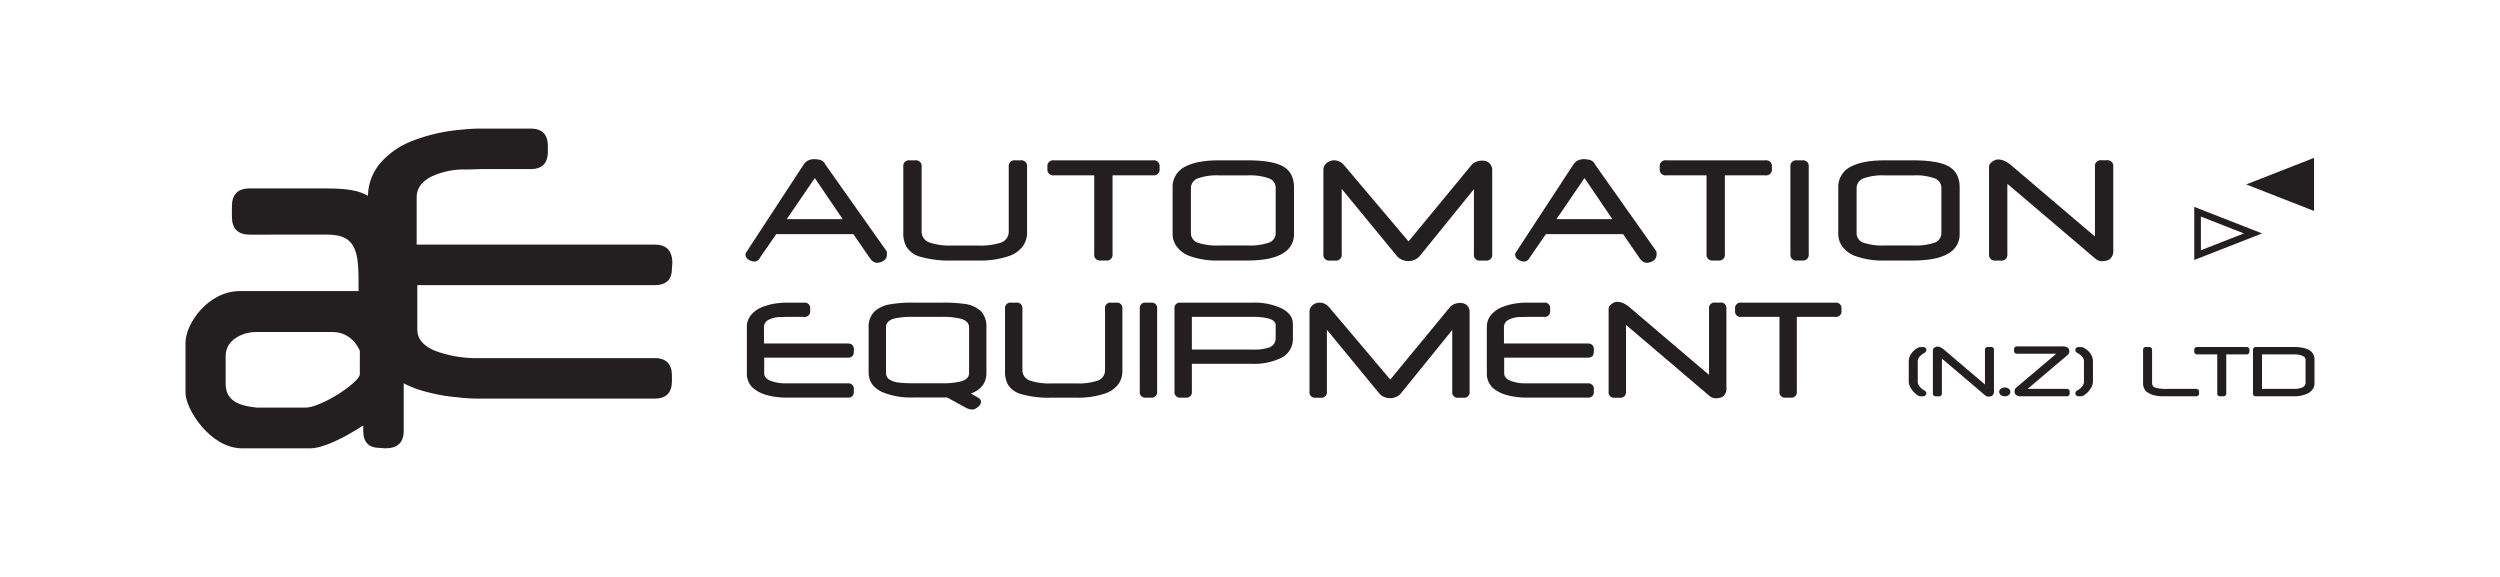 <svg xmlns="http://www.w3.org/2000/svg" viewBox="0 0 688.806 158.955"><defs><style>.a{fill:#231f20;}</style></defs><title>black</title><path class="a" d="M185.242,72.454l-.116,1.569q0,4.533-4.766,4.533H114.977V90.784q0,3.825,4.853,5.854a33.005,33.005,0,0,0,12.582,2.028H180.36q4.765,0,4.766,4.824V105q0,4.825-4.766,4.824H131.773a45.486,45.486,0,0,1-5.637-.348,49.716,49.716,0,0,1-10-1.886,27.717,27.717,0,0,1-7.614-3.569q-7.149-4.874-7.148-12.766V54.407a14.39,14.39,0,0,1,3.6-9.691,22.4,22.4,0,0,1,8.544-5.861,47.856,47.856,0,0,1,13.716-3.134,45.468,45.468,0,0,1,5.7-.29h13.251q4.765,0,4.766,4.79v1.519q0,4.85-4.766,4.85H132.413l-3.777.116a21.066,21.066,0,0,0-10,2.063q-3.836,2.063-3.835,5.608V67.4h65.615Q185.241,67.4,185.242,72.454Z"/><path class="a" d="M105.8,57.526C101.111,53.18,99.436,51.9,88.814,51.9H68.841q-4.949,0-4.949,5.009V59.7q0,4.949,4.949,4.949l21.381-.008c8.759,0,8.573,5.851,8.573,15.554H66.143c-8.892,0-15.03,9.065-15.03,14.207v13.856c0,4.42,6.806,15.269,15.6,15.269H85.482c3.636,0,9.671-3.09,14.592-6.3v1.414q0,4.765,4.533,4.766l1.569.116q5.056,0,5.056-4.824V81C111.232,75.132,110.944,62.291,105.8,57.526Zm-6.657,45.545c0,2.286-10.686,9.227-14.889,9.227H70.705c-3.5-.4-8.532-1.169-8.532-6.5V98.1c0-4.99,5.574-6.62,8.11-6.62H91.666c5.553,0,7.48,5.191,7.48,5.191Z"/><polygon class="a" points="637.566 43.497 618.878 50.812 637.566 58.127 637.566 43.497"/><path class="a" d="M606.394,59.674l11.847,4.637-11.847,4.637V59.674M604.566,57v14.63l18.688-7.315L604.566,57Z"/><path class="a" d="M206.73,71.8a3.047,3.047,0,0,0,1.1.259,1.578,1.578,0,0,0,1.138-.457,2.128,2.128,0,0,0,.408-.587l4.484-6.5h21.27l4.464,6.5a3.6,3.6,0,0,0,1.011,1.063,2.053,2.053,0,0,0,1.118.326,3.407,3.407,0,0,0,1.763-.6,1.845,1.845,0,0,0,.645-.7,2.553,2.553,0,0,0,.236-1.2c0-.086-.007-.2-.022-.345s-.029-.251-.044-.323L227.415,45.339a2.172,2.172,0,0,0-1.639-1.315,8.219,8.219,0,0,0-1.272-.172,4.259,4.259,0,0,0-1.779.323,3.429,3.429,0,0,0-1.3,1.164L205.485,69.707a.764.764,0,0,0-.065.194,1.36,1.36,0,0,0-.022.259,1.586,1.586,0,0,0,.29.874A2.282,2.282,0,0,0,206.73,71.8ZM224.5,49.062l7.674,11.308h-15.4Z"/><path class="a" d="M253.5,70.722a29.042,29.042,0,0,0,8.906,1.055h7.073a24.2,24.2,0,0,0,8.626-1.27,7.7,7.7,0,0,0,3.925-2.993,6.445,6.445,0,0,0,.949-3.51V45.94a1.565,1.565,0,0,0-1.776-1.765h-1.473a1.574,1.574,0,0,0-1.8,1.765V63.7a3.182,3.182,0,0,1-2.133,3.142,18.15,18.15,0,0,1-6.4.8h-6.937a17.589,17.589,0,0,1-6.4-.84,3.168,3.168,0,0,1-2.133-3.121V45.939a1.571,1.571,0,0,0-1.79-1.765h-1.488a1.562,1.562,0,0,0-1.768,1.765V64a7.923,7.923,0,0,0,.8,3.9A6.56,6.56,0,0,0,253.5,70.722Z"/><path class="a" d="M317.7,44.175H290.38a1.577,1.577,0,0,0-1.791,1.777v.564a1.586,1.586,0,0,0,1.79,1.8h11.106V69.993a1.573,1.573,0,0,0,1.776,1.785h1.495a1.573,1.573,0,0,0,1.776-1.785V48.315H317.7a1.586,1.586,0,0,0,1.79-1.8v-.564A1.577,1.577,0,0,0,317.7,44.175Z"/><path class="a" d="M353.744,45.983q-2.933-1.808-10.028-1.808h-7.872q-5.8,0-8.991,1.594a6.193,6.193,0,0,0-3.774,5.9V64.392a5.933,5.933,0,0,0,.97,3.316,7.687,7.687,0,0,0,3.8,2.864,22.258,22.258,0,0,0,8.021,1.205h7.85q6.686,0,9.9-2.066a5.987,5.987,0,0,0,2.912-5.341v-12.7Q356.525,47.707,353.744,45.983Zm-2.265,18.279a2.79,2.79,0,0,1-2.092,2.665,16.268,16.268,0,0,1-5.541.709h-8.022a16.419,16.419,0,0,1-5.692-.731,2.737,2.737,0,0,1-2.005-2.643V51.8a2.86,2.86,0,0,1,2.07-2.708,15.558,15.558,0,0,1,5.628-.773h8a15.548,15.548,0,0,1,5.757.806,2.755,2.755,0,0,1,1.9,2.675Z"/><path class="a" d="M411.135,70.009V47.021a2.644,2.644,0,0,0-.84-2.135,2.891,2.891,0,0,0-1.942-.625,4.277,4.277,0,0,0-1.692.345,3.264,3.264,0,0,0-1.282.927l-17.3,20.982-17.7-20.939a3.906,3.906,0,0,0-1.326-1.062,3.386,3.386,0,0,0-1.455-.34,3.076,3.076,0,0,0-2.1.766,2.371,2.371,0,0,0-.875,1.846V70.008a1.574,1.574,0,0,0,1.77,1.791h1.487a1.583,1.583,0,0,0,1.791-1.79V52.05l15.141,18.409a3.805,3.805,0,0,0,1.455,1.1,4.443,4.443,0,0,0,1.777.367,4.24,4.24,0,0,0,1.779-.378,3.87,3.87,0,0,0,1.411-1.089l14.859-18.332v17.88a1.572,1.572,0,0,0,1.768,1.79h1.509A1.572,1.572,0,0,0,411.135,70.009Z"/><path class="a" d="M418.794,71.8a3.05,3.05,0,0,0,1.1.259,1.582,1.582,0,0,0,1.139-.457,2.129,2.129,0,0,0,.407-.587l4.484-6.5h21.27l4.465,6.5a3.594,3.594,0,0,0,1.01,1.063,2.058,2.058,0,0,0,1.118.326,3.408,3.408,0,0,0,1.764-.6,1.845,1.845,0,0,0,.645-.7,2.553,2.553,0,0,0,.236-1.2c0-.086-.007-.2-.022-.345a3.146,3.146,0,0,0-.043-.323L439.48,45.339a2.171,2.171,0,0,0-1.639-1.315,8.187,8.187,0,0,0-1.273-.172,4.255,4.255,0,0,0-1.779.323,3.434,3.434,0,0,0-1.3,1.164L417.549,69.707a.764.764,0,0,0-.065.194,1.308,1.308,0,0,0-.021.259,1.586,1.586,0,0,0,.29.874A2.281,2.281,0,0,0,418.794,71.8Zm17.771-22.737,7.674,11.308h-15.4Z"/><path class="a" d="M459.091,48.315h11.1V69.993a1.574,1.574,0,0,0,1.776,1.785h1.495a1.573,1.573,0,0,0,1.776-1.785V48.315h11.17a1.586,1.586,0,0,0,1.789-1.8v-.564a1.577,1.577,0,0,0-1.791-1.777h-27.32a1.577,1.577,0,0,0-1.791,1.777v.564A1.587,1.587,0,0,0,459.091,48.315Z"/><path class="a" d="M495.068,71.777h1.487a1.581,1.581,0,0,0,1.791-1.787V45.94a1.572,1.572,0,0,0-1.791-1.765h-1.487a1.563,1.563,0,0,0-1.77,1.765V69.99A1.572,1.572,0,0,0,495.068,71.777Z"/><path class="a" d="M537.019,69.711a5.987,5.987,0,0,0,2.912-5.341v-12.7q0-3.961-2.781-5.684-2.934-1.808-10.028-1.808H519.25q-5.8,0-8.992,1.594a6.192,6.192,0,0,0-3.774,5.9V64.392a5.934,5.934,0,0,0,.971,3.316,7.685,7.685,0,0,0,3.8,2.864,22.266,22.266,0,0,0,8.022,1.205h7.85Q533.808,71.777,537.019,69.711Zm-17.79-2.074a16.428,16.428,0,0,1-5.693-.731,2.736,2.736,0,0,1-2-2.643V51.8a2.86,2.86,0,0,1,2.07-2.708,15.549,15.549,0,0,1,5.628-.773h8a15.548,15.548,0,0,1,5.757.806,2.754,2.754,0,0,1,1.9,2.675V64.262a2.79,2.79,0,0,1-2.093,2.665,16.267,16.267,0,0,1-5.541.709Z"/><path class="a" d="M580.459,44.153h-1.466a1.572,1.572,0,0,0-1.789,1.768V65.167L553.975,45.409a10.758,10.758,0,0,0-1.056-.736,4.708,4.708,0,0,0-2.307-.735,2.766,2.766,0,0,0-.668.086,2.187,2.187,0,0,0-.625.259,3.485,3.485,0,0,0-.949.755,1.406,1.406,0,0,0-.345.927V70.009a1.573,1.573,0,0,0,1.77,1.79h1.487a1.583,1.583,0,0,0,1.791-1.79V50.644L576.6,70.655q.5.432.776.648a2.834,2.834,0,0,0,1.532.647,4.23,4.23,0,0,0,2.35-.5,2.973,2.973,0,0,0,.992-2.609V45.922A1.573,1.573,0,0,0,580.459,44.153Z"/><path class="a" d="M233.581,94.633H210.494V90.052a2.2,2.2,0,0,1,1.35-1.974,7.409,7.409,0,0,1,3.517-.726l1.329-.042h4.847a1.5,1.5,0,0,0,1.677-1.706v-.535a1.486,1.486,0,0,0-1.677-1.686h-4.662a15.856,15.856,0,0,0-2,.1,16.832,16.832,0,0,0-4.826,1.1,7.889,7.889,0,0,0-3.006,2.063,5.064,5.064,0,0,0-1.267,3.409v12.965a5.219,5.219,0,0,0,2.515,4.492,9.763,9.763,0,0,0,2.678,1.255,17.444,17.444,0,0,0,3.517.664,15.985,15.985,0,0,0,1.984.122h17.1a1.491,1.491,0,0,0,1.677-1.7v-.532a1.491,1.491,0,0,0-1.677-1.7H216.69a11.607,11.607,0,0,1-4.427-.713q-1.708-.714-1.708-2.06v-4.3H233.56q1.676,0,1.677-1.6l.041-.552Q235.278,94.632,233.581,94.633Z"/><path class="a" d="M265.728,83.733a41.663,41.663,0,0,0-6.3-.348h-7.668a35.978,35.978,0,0,0-6.462.45,8.409,8.409,0,0,0-4.377,2,5.92,5.92,0,0,0-1.594,4.413v12.342q0,3.7,3.783,5.456a20.96,20.96,0,0,0,8.67,1.472h9.2l5.358,2.939a5.5,5.5,0,0,0,.675.235,3.173,3.173,0,0,0,.9.133,1.5,1.5,0,0,0,.675-.143,3.966,3.966,0,0,0,1.145-.817,1.683,1.683,0,0,0,.552-1.163,1.052,1.052,0,0,0-.194-.622,2.042,2.042,0,0,0-.644-.541l-1.963-1.122a6.9,6.9,0,0,0,3.334-2.33,5.947,5.947,0,0,0,.961-3.495V90.231a6.118,6.118,0,0,0-1.636-4.618A8.105,8.105,0,0,0,265.728,83.733ZM267,102.753q0,1.635-2.045,2.288a20.624,20.624,0,0,1-5.685.552h-7.484a36.107,36.107,0,0,1-3.967-.164,6.465,6.465,0,0,1-2.7-.817,2.179,2.179,0,0,1-1-1.92V90.212q0-1.757,2.127-2.41a21.521,21.521,0,0,1,5.542-.491h7.484a20.158,20.158,0,0,1,5.685.573Q267,88.557,267,90.212Z"/><path class="a" d="M307.56,83.385h-1.4a1.493,1.493,0,0,0-1.7,1.674V101.9a3.019,3.019,0,0,1-2.023,2.98,17.219,17.219,0,0,1-6.069.755h-6.579a16.679,16.679,0,0,1-6.068-.8,3,3,0,0,1-2.023-2.959V85.059a1.49,1.49,0,0,0-1.7-1.674h-1.411a1.481,1.481,0,0,0-1.677,1.675v17.13a7.513,7.513,0,0,0,.756,3.7,6.222,6.222,0,0,0,3.62,2.675,27.548,27.548,0,0,0,8.446,1h6.707a22.955,22.955,0,0,0,8.18-1.2,7.3,7.3,0,0,0,3.721-2.838,6.112,6.112,0,0,0,.9-3.328V85.059A1.484,1.484,0,0,0,307.56,83.385Z"/><path class="a" d="M317.118,83.385h-1.411a1.481,1.481,0,0,0-1.676,1.675v22.806a1.489,1.489,0,0,0,1.676,1.695h1.411a1.5,1.5,0,0,0,1.7-1.695V85.059A1.49,1.49,0,0,0,317.118,83.385Z"/><path class="a" d="M352.843,84.835a17.787,17.787,0,0,0-7.647-1.45H325.277a1.481,1.481,0,0,0-1.676,1.675v22.806a1.489,1.489,0,0,0,1.676,1.695h1.411a1.5,1.5,0,0,0,1.7-1.693v-7.632H344.97a17.151,17.151,0,0,0,7.751-1.49,5.782,5.782,0,0,0,3.5-5.454V89.227Q356.217,86.449,352.843,84.835Zm-1.37,8.3a2.641,2.641,0,0,1-1.881,2.626,12.616,12.616,0,0,1-4.335.55H328.386v-9h16.85a16.728,16.728,0,0,1,4.132.408q2.106.57,2.106,1.852Z"/><path class="a" d="M402.27,83.467a4.058,4.058,0,0,0-1.606.327,3.12,3.12,0,0,0-1.217.88l-16.4,19.9L366.259,84.714A3.708,3.708,0,0,0,365,83.708a3.213,3.213,0,0,0-1.38-.323,2.917,2.917,0,0,0-1.993.727,2.245,2.245,0,0,0-.828,1.75v22.02a1.491,1.491,0,0,0,1.676,1.7h1.411a1.5,1.5,0,0,0,1.7-1.7V90.853l14.359,17.458a3.613,3.613,0,0,0,1.379,1.045,4.217,4.217,0,0,0,1.686.348,4.014,4.014,0,0,0,1.685-.358,3.683,3.683,0,0,0,1.34-1.033l14.09-17.384v16.955a1.491,1.491,0,0,0,1.676,1.7h1.432a1.491,1.491,0,0,0,1.676-1.7v-21.8a2.5,2.5,0,0,0-.8-2.024A2.735,2.735,0,0,0,402.27,83.467Z"/><path class="a" d="M437.463,94.633H414.376V90.052a2.2,2.2,0,0,1,1.35-1.974,7.4,7.4,0,0,1,3.516-.726l1.33-.042h4.847a1.494,1.494,0,0,0,1.676-1.706v-.535a1.486,1.486,0,0,0-1.676-1.686h-4.662a15.876,15.876,0,0,0-2,.1,16.816,16.816,0,0,0-4.824,1.1,7.892,7.892,0,0,0-3.007,2.063,5.064,5.064,0,0,0-1.267,3.409v12.965a5.221,5.221,0,0,0,2.515,4.492,9.773,9.773,0,0,0,2.678,1.255,17.444,17.444,0,0,0,3.517.664,15.985,15.985,0,0,0,1.984.122h17.1a1.491,1.491,0,0,0,1.678-1.7v-.532a1.492,1.492,0,0,0-1.678-1.7H420.571a11.617,11.617,0,0,1-4.427-.713q-1.707-.714-1.707-2.06v-4.3h23.006q1.678,0,1.678-1.6l.04-.552Q439.16,94.632,437.463,94.633Z"/><path class="a" d="M473.966,83.365h-1.391a1.491,1.491,0,0,0-1.7,1.676v18.251L448.851,84.555a10.2,10.2,0,0,0-1-.7,4.462,4.462,0,0,0-2.188-.7,2.606,2.606,0,0,0-.632.082,2.063,2.063,0,0,0-.593.245,3.294,3.294,0,0,0-.9.715,1.328,1.328,0,0,0-.327.88v22.8a1.491,1.491,0,0,0,1.676,1.7H446.3a1.5,1.5,0,0,0,1.7-1.7V89.52L470.306,108.5q.468.409.736.614a2.686,2.686,0,0,0,1.452.614,4.009,4.009,0,0,0,2.228-.47,2.821,2.821,0,0,0,.941-2.475V85.042A1.491,1.491,0,0,0,473.966,83.365Z"/><path class="a" d="M505.66,83.385H479.753a1.5,1.5,0,0,0-1.7,1.686v.535a1.5,1.5,0,0,0,1.7,1.706h10.532v20.556a1.492,1.492,0,0,0,1.683,1.692h1.417a1.492,1.492,0,0,0,1.683-1.692V87.311h10.593a1.5,1.5,0,0,0,1.7-1.706v-.535A1.5,1.5,0,0,0,505.66,83.385Z"/><path class="a" d="M528.736,98.472a4.627,4.627,0,0,1,1.474-1.239,1.192,1.192,0,0,0,.418-.381.821.821,0,0,0,.144-.445.705.705,0,0,0-.277-.567,1.131,1.131,0,0,0-.742-.227l-.668.042a2.981,2.981,0,0,0-.35.031,5.534,5.534,0,0,0-1.4.9,4.761,4.761,0,0,0-1.007,1.292,3.525,3.525,0,0,0-.424,1.641v5.749a3.738,3.738,0,0,0,.752,1.927,5.322,5.322,0,0,0,2.046,1.9c.015.007.074.025.18.053a1.065,1.065,0,0,0,.213.042h.657a1.081,1.081,0,0,0,.732-.239.722.722,0,0,0,.275-.566.828.828,0,0,0-.159-.477,1.156,1.156,0,0,0-.455-.381,3.554,3.554,0,0,1-1.225-1.022,2.088,2.088,0,0,1-.535-1.234V99.52A1.827,1.827,0,0,1,528.736,98.472Z"/><path class="a" d="M548.5,95.6h-.72a.773.773,0,0,0-.88.869v9.465L535.477,96.22a5.317,5.317,0,0,0-.519-.362,2.309,2.309,0,0,0-1.133-.361,1.343,1.343,0,0,0-.329.042,1.093,1.093,0,0,0-.308.127,1.713,1.713,0,0,0-.466.371.689.689,0,0,0-.169.456v11.823a.773.773,0,0,0,.869.88h.732a.778.778,0,0,0,.88-.88V98.795l11.569,9.84c.164.141.29.248.382.318a1.4,1.4,0,0,0,.753.318,2.087,2.087,0,0,0,1.156-.244,1.462,1.462,0,0,0,.488-1.283V96.472A.773.773,0,0,0,548.5,95.6Z"/><path class="a" d="M552.393,106.758a1.879,1.879,0,0,0-1.1.329,1.024,1.024,0,0,0-.472.88,1.061,1.061,0,0,0,.5.9,1.83,1.83,0,0,0,1.071.318,1.7,1.7,0,0,0,1.056-.34,1.052,1.052,0,0,0,.451-.88,1.035,1.035,0,0,0-.457-.875A1.732,1.732,0,0,0,552.393,106.758Z"/><path class="a" d="M575.214,96.588a5.436,5.436,0,0,0-1.389-.9,1.9,1.9,0,0,0-.366-.042c-.215-.014-.437-.025-.663-.032a1.1,1.1,0,0,0-.732.233.71.71,0,0,0-.275.562.836.836,0,0,0,.137.45,1.137,1.137,0,0,0,.425.376,4.552,4.552,0,0,1,1.484,1.249,1.785,1.785,0,0,1,.339,1.038v5.749a2.077,2.077,0,0,1-.525,1.234,3.546,3.546,0,0,1-1.236,1.022,1.216,1.216,0,0,0-.461.386.815.815,0,0,0-.153.461.737.737,0,0,0,.27.576,1.057,1.057,0,0,0,.726.239h.668a.943.943,0,0,0,.217-.042c.1-.028.162-.046.176-.053a5.4,5.4,0,0,0,2.057-1.9,3.687,3.687,0,0,0,.742-1.927V99.52a3.484,3.484,0,0,0-.424-1.641A4.477,4.477,0,0,0,575.214,96.588Z"/><path class="a" d="M605.01,107.15h-7.8a11.638,11.638,0,0,1-3.224-.307,1.264,1.264,0,0,1-1.039-1.228V96.481a.773.773,0,0,0-.881-.868h-.732a.767.767,0,0,0-.868.868v9.137a3.227,3.227,0,0,0,.248,1.292,2.938,2.938,0,0,0,.695.985,5.8,5.8,0,0,0,2.705,1.133,7.791,7.791,0,0,0,1.292.143c.425.011,1.032.016,1.825.016h7.783a.778.778,0,0,0,.88-.881v-.276A.777.777,0,0,0,605.01,107.15Z"/><path class="a" d="M618.881,95.613H605.447a.775.775,0,0,0-.881.874v.277a.78.78,0,0,0,.879.885h5.461v10.659a.774.774,0,0,0,.874.878h.735a.774.774,0,0,0,.873-.878V97.649h5.492a.78.78,0,0,0,.88-.885v-.277A.775.775,0,0,0,618.881,95.613Z"/><path class="a" d="M637.364,106.981l-.008.012c-.011.019-.014.045-.025.063Z"/><path class="a" d="M637.693,99.078a2.948,2.948,0,0,0-.585-1.865,3.325,3.325,0,0,0-1.4-1.017,7.436,7.436,0,0,0-1.738-.456,10.2,10.2,0,0,0-1.8-.127H621.616a.767.767,0,0,0-.868.868v11.826a.772.772,0,0,0,.868.879H632.1a8.325,8.325,0,0,0,3.357-.628,3.608,3.608,0,0,0,1.9-1.566,2.9,2.9,0,0,0,.336-1.463Zm-2.461,6.434a1.222,1.222,0,0,1-.031.306,1.633,1.633,0,0,1-1.124,1.025,5.8,5.8,0,0,1-2.026.306h-8.822v-9.5h8.865a6.106,6.106,0,0,1,1.728.19,3.141,3.141,0,0,1,.965.454.987.987,0,0,1,.445.8Z"/><path class="a" d="M569.381,107.15H558.655l3.752-3.189,7.357-6.224a1.359,1.359,0,0,0,.025-1.882,2.55,2.55,0,0,0-1.569-.422H555.8a.773.773,0,0,0-.869.88v.276a.772.772,0,0,0,.869.88h10.725l-3.752,3.189-7.357,6.224a1.4,1.4,0,0,0-.025,1.882,2.38,2.38,0,0,0,1.569.422h12.418a.773.773,0,0,0,.868-.881v-.276A.772.772,0,0,0,569.381,107.15Z"/></svg>
